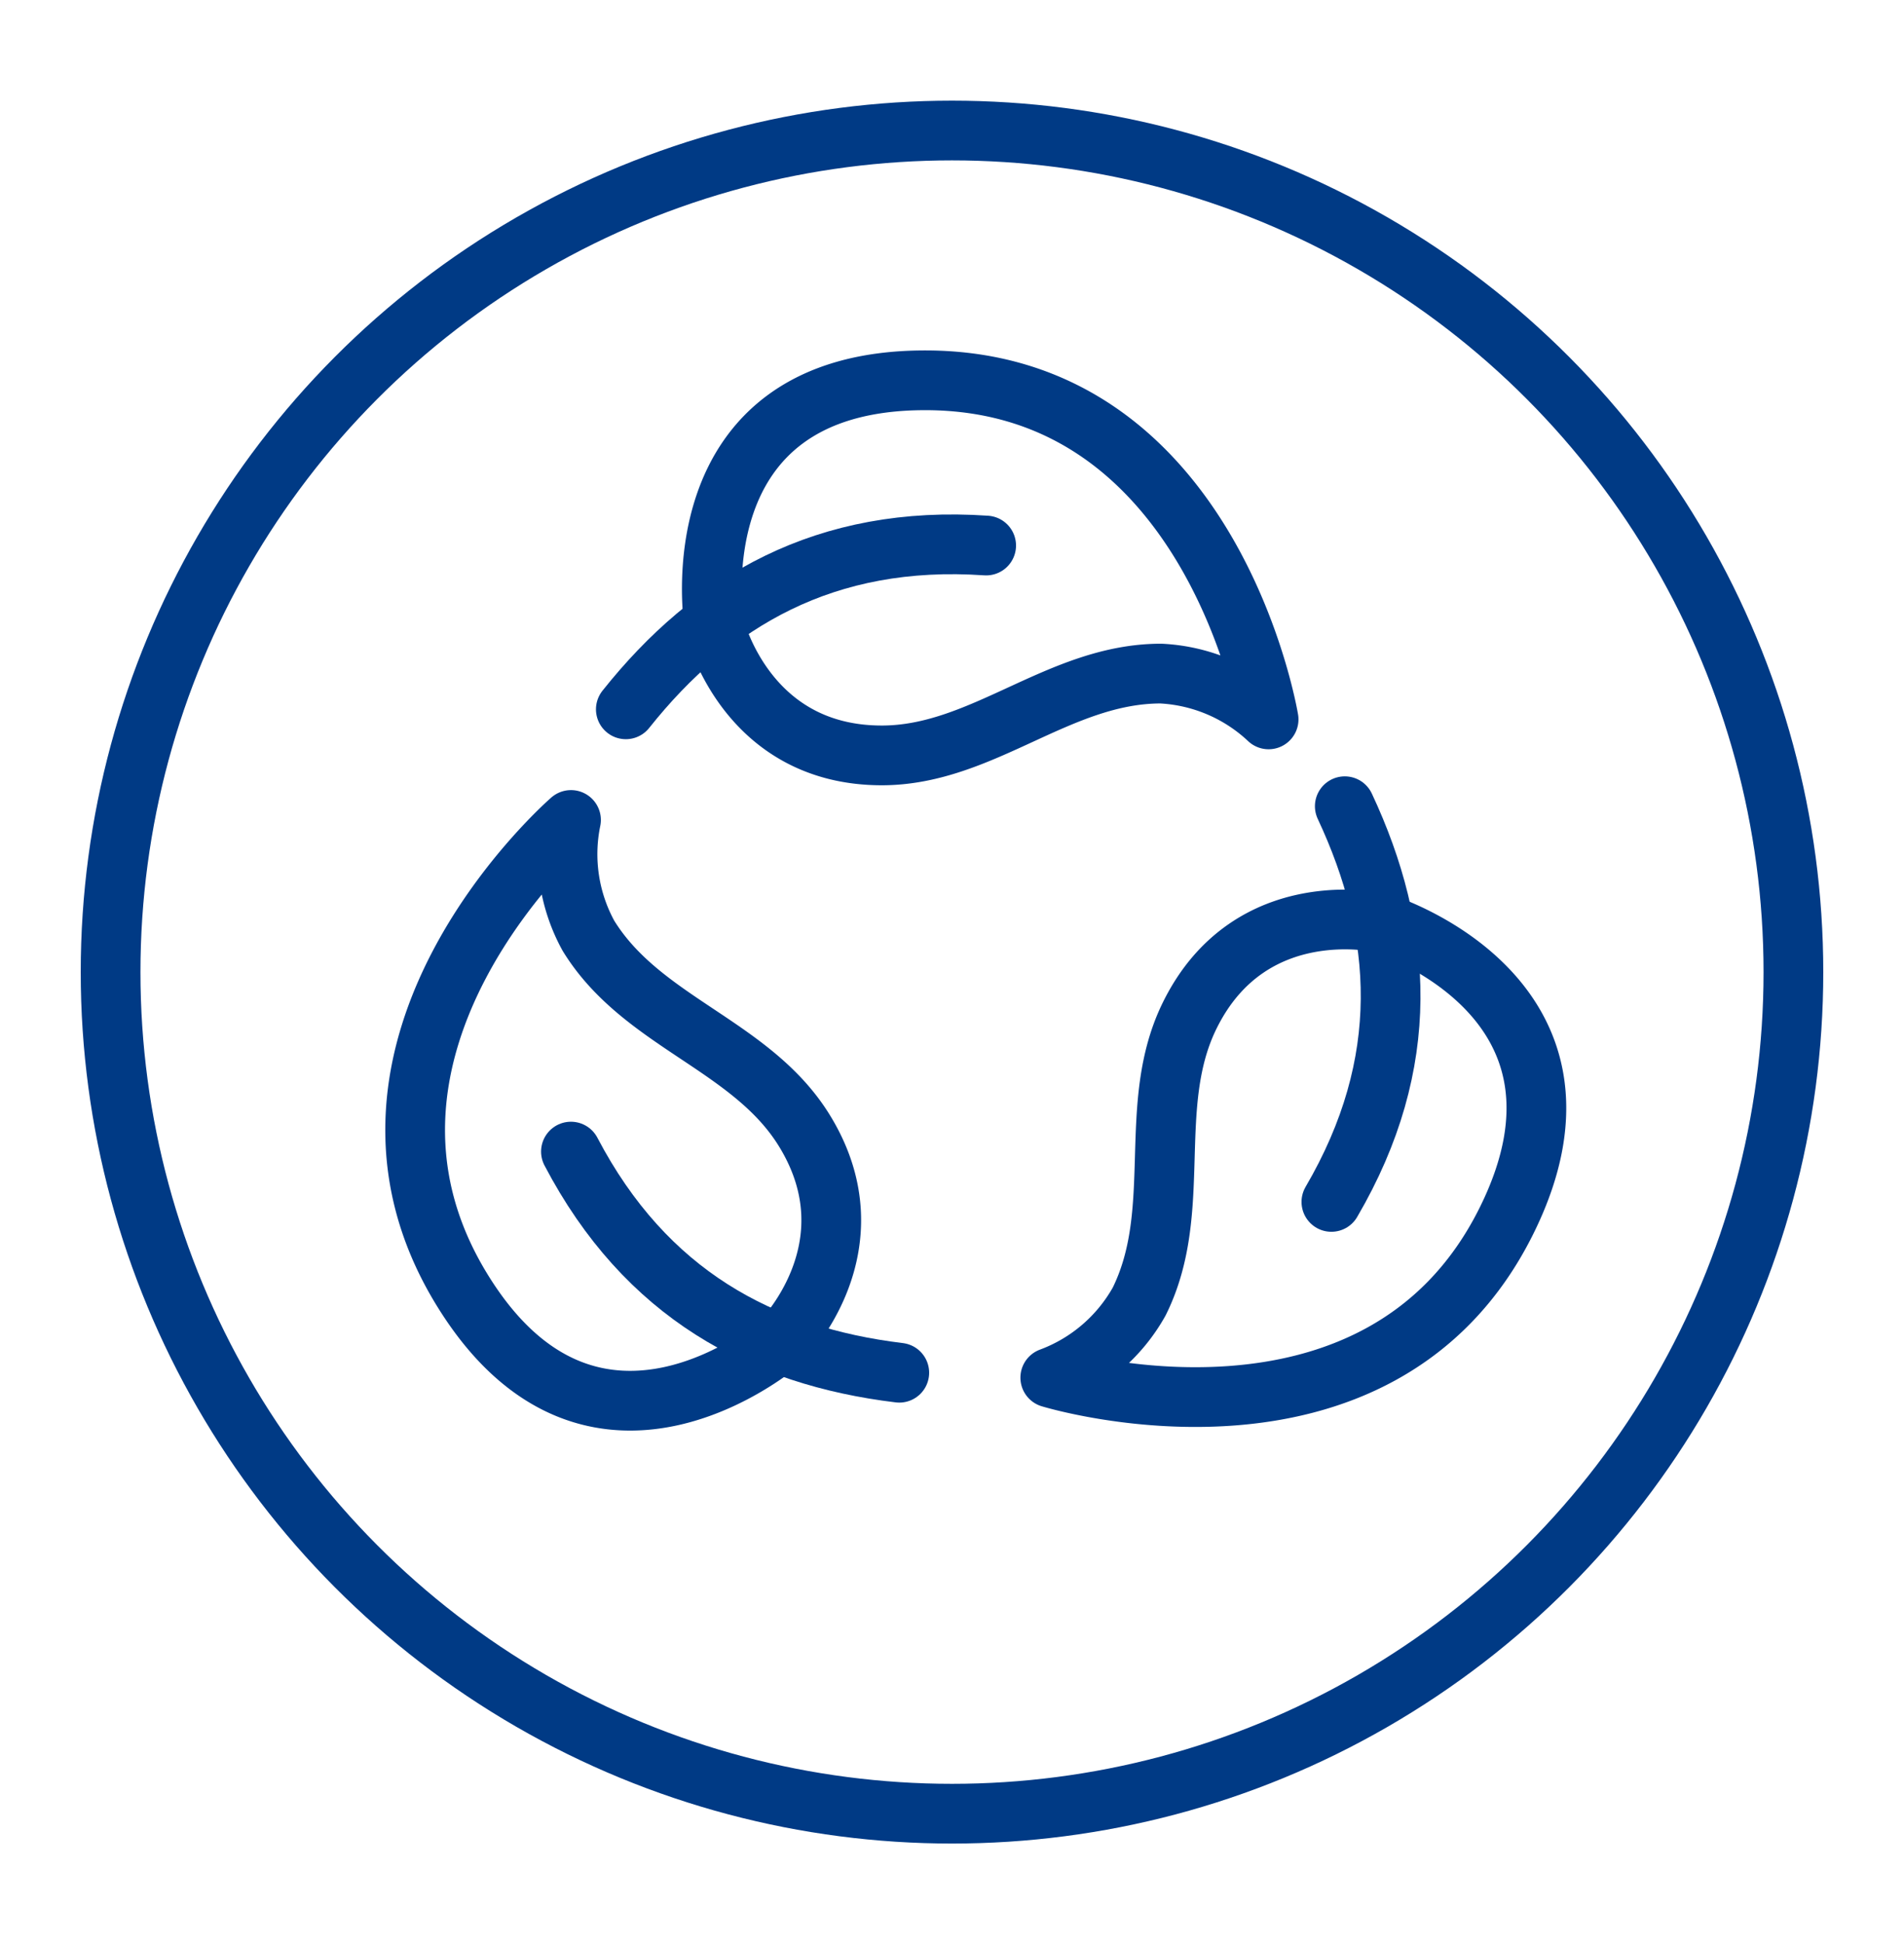 <?xml version="1.0" encoding="UTF-8"?>
<svg xmlns="http://www.w3.org/2000/svg" width="95.64" height="97.64">
  <defs>
    <clipPath id="a">
      <path data-name="Rectangle 2111" fill="none" stroke="#003a85" stroke-width="3" d="M-4-5h95.64v97.64H-4z"></path>
    </clipPath>
  </defs>
  <g data-name="Groupe 3745" transform="translate(4 5)" clip-path="url(#a)" fill="none" stroke="#003a85" stroke-linecap="round" stroke-linejoin="round" stroke-width="3">
    <circle data-name="Ellipse 21" cx="42.265" cy="42.265" r="42.265" transform="translate(1.555 1.555)"></circle>
    <path data-name="Tracé 1141" d="M31.873 26.383s-2.014-12.284 10.6-12.284c14.45 0 17.25 17.029 17.25 17.029a8.511 8.511 0 0 0-5.41-2.3c-5.127 0-8.961 4.109-14.02 4.109-6.895-.001-8.42-6.554-8.42-6.554Z"></path>
    <path data-name="Tracé 1142" d="M27.436 30.623c4.332-5.445 10.034-8.782 18.1-8.226"></path>
    <path data-name="Tracé 1143" d="M65.376 41.349s11.9 3.654 6.3 14.952c-6.423 12.951-22.919 7.886-22.919 7.886a8.512 8.512 0 0 0 4.466-3.825c2.278-4.593.3-9.853 2.548-14.385 3.058-6.173 9.605-4.628 9.605-4.628Z"></path>
    <path data-name="Tracé 1144" d="M63.55 35.489c2.954 6.3 3.409 12.891-.673 19.872"></path>
    <path data-name="Tracé 1145" d="M35.236 62.382s-9.407 8.153-16.016-2.588c-7.576-12.312 5.462-23.614 5.462-23.614a8.51 8.51 0 0 0 .876 5.814c2.686 4.367 8.195 5.479 10.846 9.787 3.613 5.869-1.168 10.601-1.168 10.601Z"></path>
    <path data-name="Tracé 1146" d="M41.172 63.94c-6.908-.836-12.738-3.944-16.493-11.106"></path>
  </g>
</svg>

